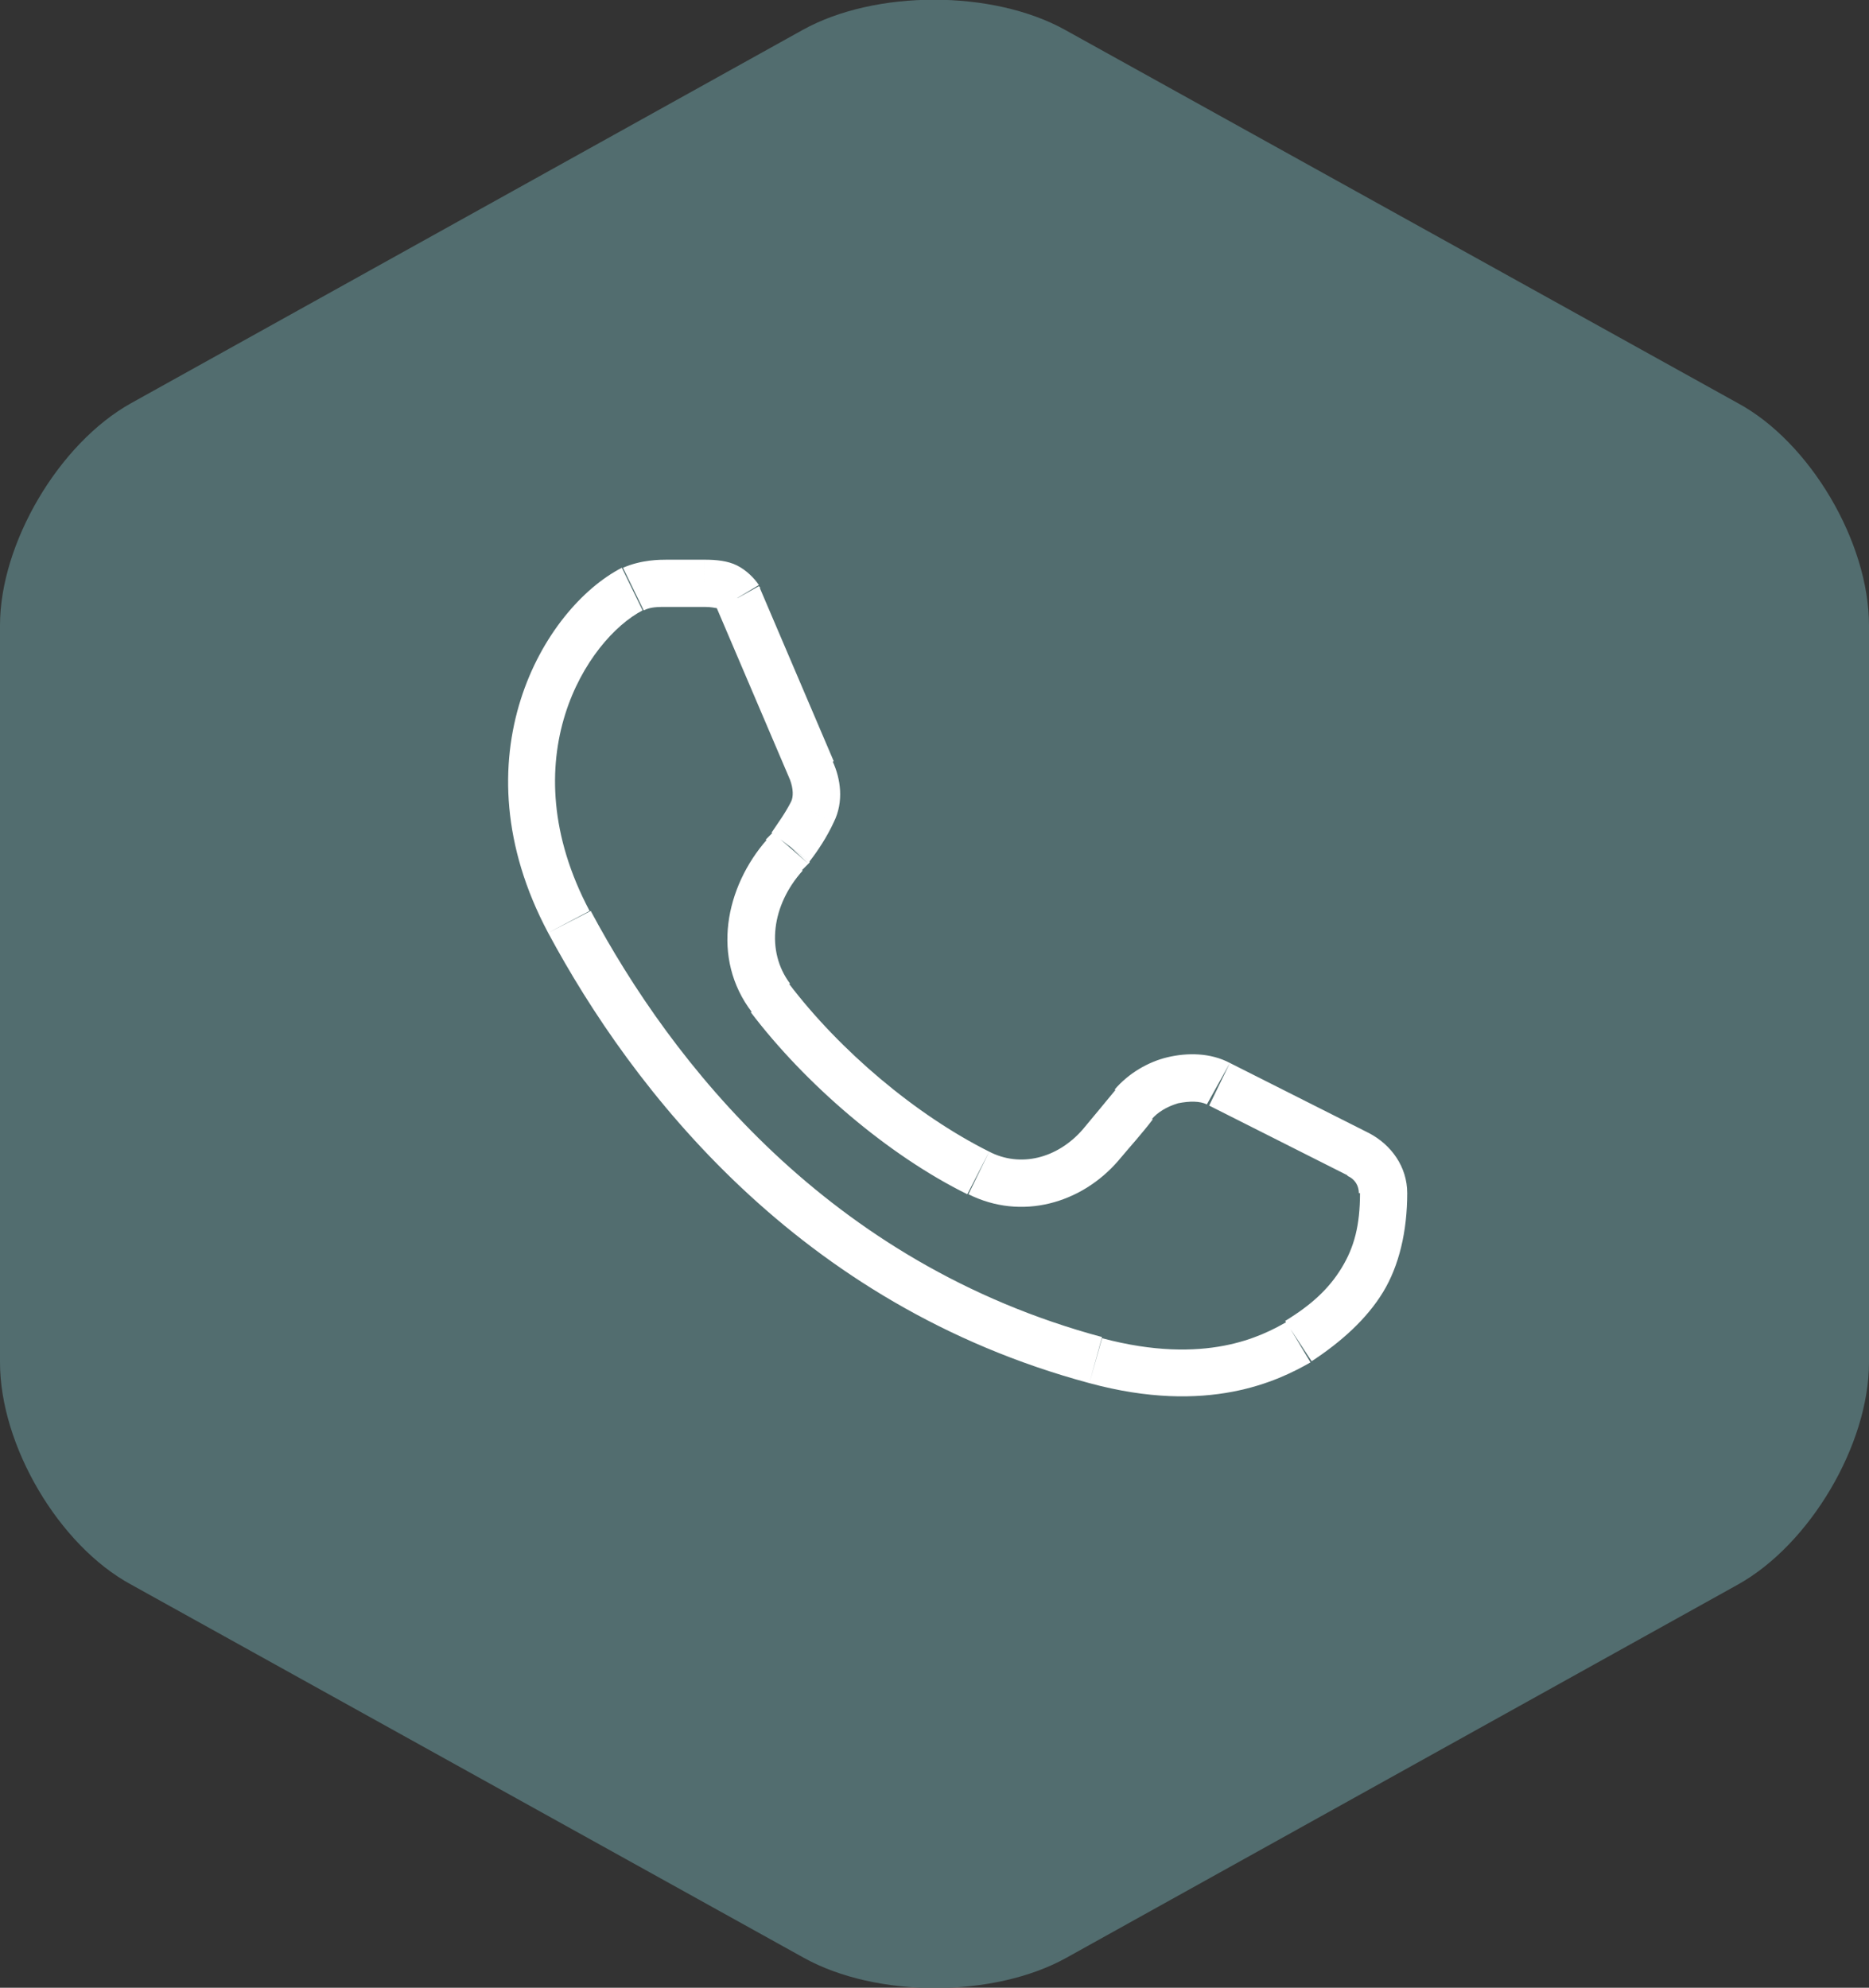 <svg xmlns="http://www.w3.org/2000/svg" viewBox="0 0 162.3 172.6">
    <rect x="0" y="0" width="162.3" height="172.6" fill="#333333" stroke="none"/>
    <path fill="#526D6F" d="M150.9,137.6c6.3-3.5,11.4-12.2,11.4-19.3v-64c0-7.2-5.1-15.9-11.4-19.3L92.5,2.6c-6.3-3.5-16.5-3.5-22.8,0
	L11.4,35C5.1,38.5,0,47.2,0,54.3v64c0,7.2,5.1,15.9,11.4,19.3L69.8,170c6.3,3.5,16.5,3.5,22.8,0L150.9,137.6z" />
    <path fill="#FFFFFF" d="M70.5,66.9l-1.9,0.8L70.5,66.9z M64.1,51.9l1.9-0.8L66,51l-0.1-0.1L64.1,51.9z M54.9,51.1L54,49.3
			v0L54.9,51.1z M49.4,80l-1.8,1l0,0L49.4,80z M95.1,118.1l-0.5,2L95.1,118.1z M112.7,116.5l1.1,1.8l0,0l0,0L112.7,116.5z
			 M120.1,103.6l-2.1,0L120.1,103.6z M105.9,94.2l0.9-1.8L105.9,94.2z M85,101.9l0.9-1.8L85,101.9z M68.7,73.6l1.5,1.4l0.1-0.1
			l0-0.1L68.7,73.6z M57.8,50.7v-2.1l0,0V50.7z M70.6,70.5l1.9,0.9L70.6,70.5z M118,100.3l0.9-1.8L118,100.3z M98.5,95.9l1.6,1.3
			L98.5,95.9z M95.5,99.5l1.6,1.4L95.5,99.5z M72.4,66.1l-6.4-15l-3.8,1.6l6.4,15L72.4,66.1z M54,49.3c-6.8,3.5-14.5,16.5-6.4,31.7
			l3.6-1.9c-7-13.2-0.2-23.6,4.6-26.1L54,49.3z M47.6,81c7.3,13.6,21.7,32.3,47,39.1l1.1-4c-23.8-6.4-37.4-23.9-44.4-37L47.6,81z
			 M94.6,120.1c10.3,2.8,16.4-0.2,19.2-1.8l-2.1-3.5c-2.1,1.2-7,3.8-16,1.4L94.6,120.1z M113.9,118.2c2.6-1.7,4.8-3.7,6.2-6
			c1.4-2.3,2.1-5.3,2.1-8.6l-4.1,0c0,2.8-0.5,4.7-1.6,6.5c-1.1,1.8-2.6,3.2-4.9,4.6L113.9,118.2z M118.9,98.4l-12.1-6.1L105,96
			l12.1,6.1L118.9,98.4z M85.9,100c-6.4-3.2-13-8.8-17.4-14.6l-3.3,2.5c4.7,6.2,11.9,12.4,18.8,15.8L85.9,100z M69.6,75.6l0.6-0.6
			l-3.1-2.7l-0.6,0.6L69.6,75.6z M70.3,74.8c0.7-0.9,1.5-2.1,2.1-3.4l-3.7-1.8c-0.5,1-1.1,1.8-1.7,2.7L70.3,74.8z M96.9,94.6
			C96,95.7,95,96.9,94,98.1l3.1,2.7c1-1.2,2.1-2.4,3-3.6L96.9,94.6z M55.9,53c0.6-0.3,1.2-0.3,2-0.3v-4.1c-0.6,0-2.2,0-3.8,0.7
			L55.9,53z M57.8,52.7h3.4v-4.1h-3.4V52.7z M61.2,52.7c0.6,0,0.9,0.1,1,0.1c0.1,0,0.1,0.1,0.2,0.1l3.5-2.1
			c-0.4-0.6-1.1-1.3-1.9-1.7c-0.8-0.4-1.8-0.5-2.8-0.5V52.7z M68.6,67.7c0.3,0.8,0.3,1.5,0.1,1.9l3.7,1.8c0.9-1.8,0.6-3.8-0.1-5.3
			L68.6,67.7z M122.2,103.6c0-2.3-1.4-4.2-3.3-5.2l-1.9,3.7c0.7,0.3,1,0.9,1,1.5L122.2,103.6z M106.8,92.3c-1.7-0.9-3.7-0.9-5.4-0.5
			c-1.7,0.4-3.4,1.4-4.6,2.8l3.2,2.6c0.5-0.6,1.3-1.1,2.3-1.4c1-0.2,1.9-0.2,2.5,0.1L106.8,92.3z M84.1,103.7
			c4.6,2.3,9.8,0.8,13-2.9L94,98.1c-2.2,2.5-5.4,3.3-8.1,1.9L84.1,103.7z M68.6,85.4c-2.1-2.8-1.6-6.8,1.1-9.8l-3.1-2.7
			c-3.6,4.1-4.9,10.3-1.3,15L68.6,85.4z" />
</svg>
